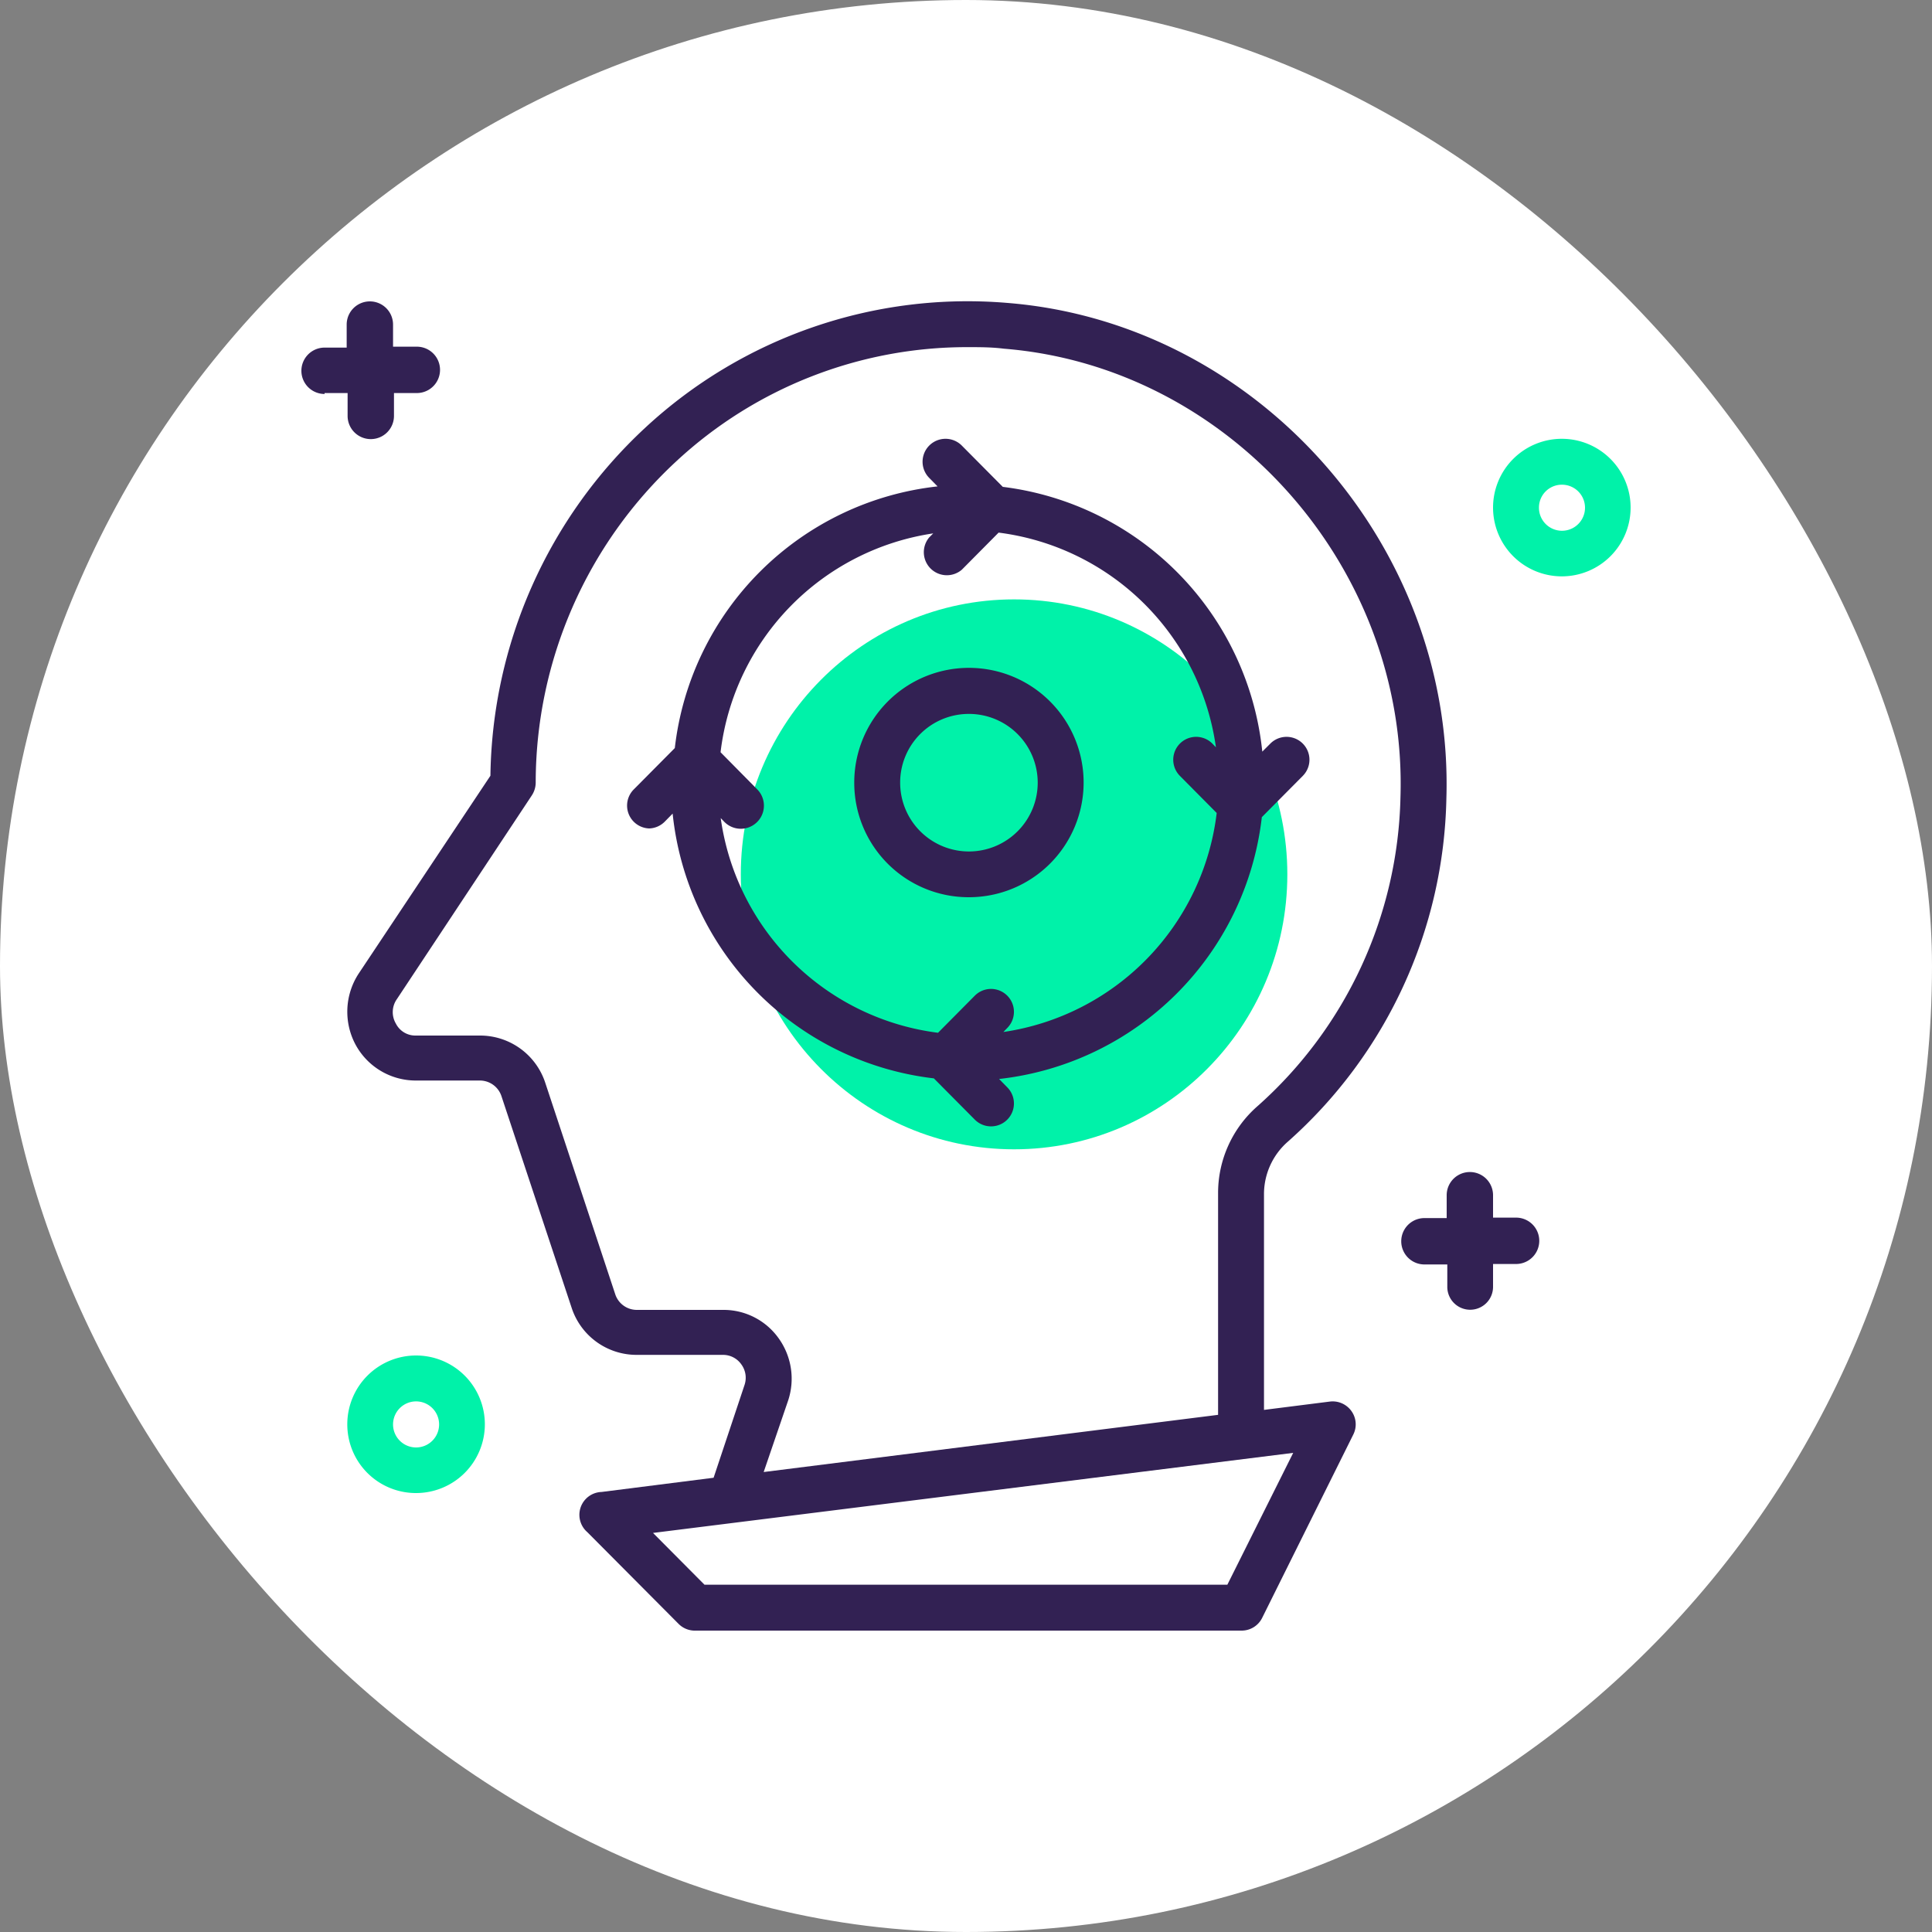 <svg xmlns="http://www.w3.org/2000/svg" viewBox="0 0 125 125"><rect x="0" y="0" width="125" height="125" fill="#808080" stroke="none"/><defs><style>.cls-1{fill:#fff;}.cls-2{fill:#322153;}.cls-3{fill:#00f2a9;}</style></defs><title>conoscenza</title><g id="Livello_1" data-name="Livello 1"><rect class="cls-1" width="125" height="125" rx="62.5" ry="62.5"></rect></g><g id="Capa_1" data-name="Capa 1"><path class="cls-2" d="M21,25.43h1.49v1.48a1.48,1.48,0,1,0,3,0V25.43h1.48a1.48,1.48,0,1,0,0-3H25.43V21a1.48,1.48,0,0,0-3,0v1.49H21a1.48,1.48,0,0,0,0,3Z"></path><path class="cls-2" d="M95.12,84.74a1.48,1.48,0,0,0,1.48-1.48V81.78h1.49a1.49,1.49,0,0,0,0-3H96.6V77.33a1.48,1.48,0,1,0-3,0v1.48H92.16a1.49,1.49,0,1,0,0,3h1.48v1.48A1.48,1.48,0,0,0,95.12,84.74Z"></path><ellipse class="cls-3" cx="65.61" cy="56.57" rx="17.68" ry="17.79"></ellipse><path class="cls-3" d="M101.05,37.29a4.45,4.45,0,1,0-4.45-4.45A4.45,4.45,0,0,0,101.05,37.29Zm0-5.93a1.49,1.49,0,1,1-1.48,1.48A1.48,1.48,0,0,1,101.05,31.36Z"></path><path class="cls-3" d="M26.91,96.6a4.45,4.45,0,1,0-4.44-4.44A4.44,4.44,0,0,0,26.91,96.6Zm0-5.93a1.49,1.49,0,1,1-1.48,1.49A1.49,1.49,0,0,1,26.91,90.67Z"></path><path class="cls-2" d="M42,53.6a1.48,1.48,0,0,0,1-.43l.52-.53A19.24,19.24,0,0,0,60.42,69.77l2.65,2.67a1.48,1.48,0,1,0,2.1-2.09l-.53-.54a19.25,19.25,0,0,0,17-16.94l2.65-2.67a1.48,1.48,0,1,0-2.1-2.09l-.52.52A19.25,19.25,0,0,0,64.88,31.5l-2.65-2.67a1.48,1.48,0,0,0-2.11,2.09l.54.55a19.24,19.24,0,0,0-17,16.93L41,51.08A1.48,1.48,0,0,0,42,53.6ZM60.38,34.51l-.26.26a1.49,1.49,0,0,0,2.11,2.09l2.38-2.4A16.26,16.26,0,0,1,78.67,48.35l-.23-.24a1.48,1.48,0,0,0-2.1,2.09l2.38,2.4a16.28,16.28,0,0,1-13.8,14.17l.25-.26a1.48,1.48,0,1,0-2.1-2.09l-2.38,2.4A16.26,16.26,0,0,1,46.63,52.93l.23.24A1.48,1.48,0,0,0,49,51.08l-2.38-2.41A16.27,16.27,0,0,1,60.38,34.51Z"></path><path class="cls-2" d="M62.65,58.05a7.42,7.42,0,1,0-7.38-7.41A7.4,7.4,0,0,0,62.65,58.05Zm0-11.86a4.45,4.45,0,1,1-4.41,4.45A4.44,4.44,0,0,1,62.65,46.19Z"></path><path class="cls-2" d="M26.89,69.91h4.16a1.47,1.47,0,0,1,1.39,1L37,84.66a4.42,4.42,0,0,0,4.21,3h5.57a1.44,1.44,0,0,1,1.18.61,1.46,1.46,0,0,1,.21,1.34l-2,6-7.25.92A1.48,1.48,0,0,0,38,99.13l5.9,5.93a1.48,1.48,0,0,0,1,.44H80.33a1.48,1.48,0,0,0,1.33-.82l5.9-11.87a1.47,1.47,0,0,0-.12-1.51,1.49,1.49,0,0,0-1.39-.62l-4.27.54v-14a4.51,4.51,0,0,1,1.55-3.36A30.47,30.47,0,0,0,93.58,51.67C94.09,35.29,81.35,20.9,65.19,19.6a30.66,30.66,0,0,0-23.46,8.09,31.27,31.27,0,0,0-10,22.5L23.2,63A4.51,4.51,0,0,0,23,67.58,4.43,4.43,0,0,0,26.89,69.91Zm52.52,32.62H45.58l-3.33-3.35L83.67,94ZM25.68,64.64l8.73-13.18a1.52,1.52,0,0,0,.25-.82,28.36,28.36,0,0,1,9.08-20.78,27.64,27.64,0,0,1,18.88-7.4c.77,0,1.55,0,2.33.1,14.61,1.17,26.12,14.19,25.66,29a27.53,27.53,0,0,1-9.24,20,7.46,7.46,0,0,0-2.56,5.58v14.4l-29.4,3.7L51,90.59a4.48,4.48,0,0,0-.62-4,4.37,4.37,0,0,0-3.59-1.84H41.2a1.47,1.47,0,0,1-1.39-1L35.26,70a4.44,4.44,0,0,0-4.21-3H26.89a1.41,1.41,0,0,1-1.28-.78A1.46,1.46,0,0,1,25.68,64.64Z"></path></g></svg>
